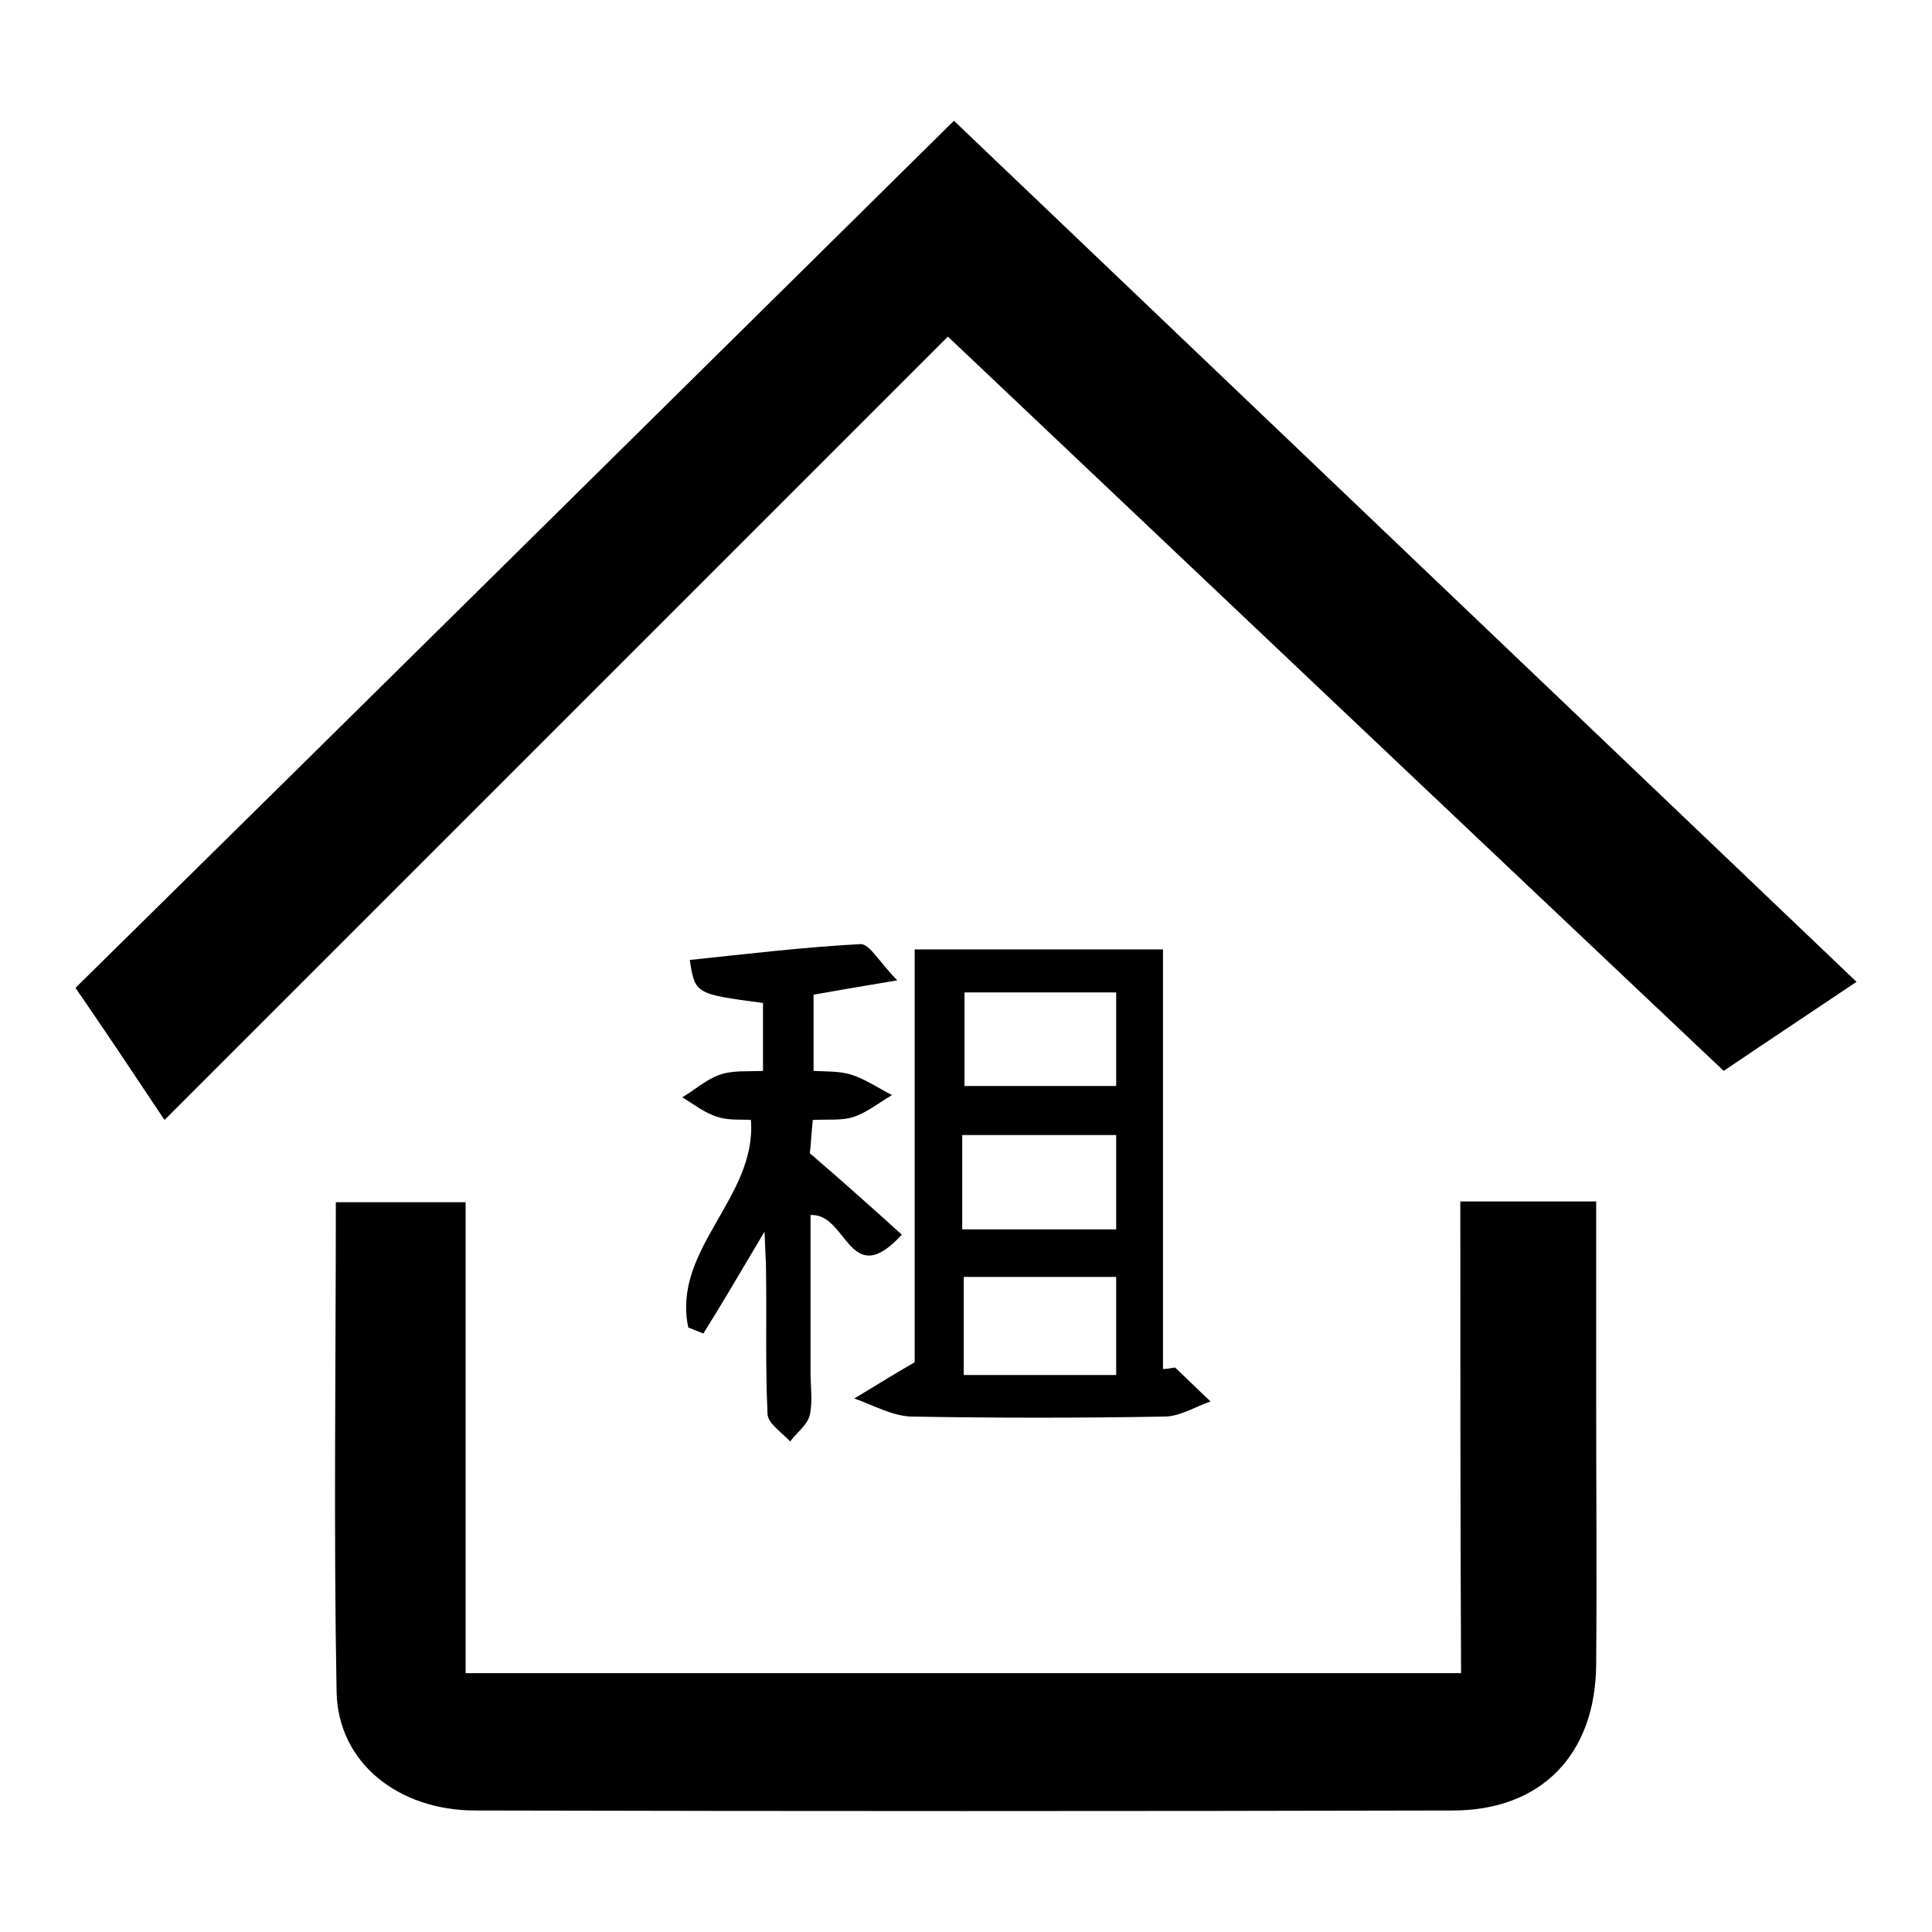 <?xml version="1.0" encoding="utf-8"?>
<!-- Svg Vector Icons : http://www.onlinewebfonts.com/icon -->
<!DOCTYPE svg PUBLIC "-//W3C//DTD SVG 1.1//EN" "http://www.w3.org/Graphics/SVG/1.1/DTD/svg11.dtd">
<svg version="1.1" xmlns="http://www.w3.org/2000/svg" xmlns:xlink="http://www.w3.org/1999/xlink" x="0px" y="0px" viewBox="0 0 256 256" enable-background="new 0 0 256 256" xml:space="preserve">
<g> <path fill="#000000" d="M21.8,148.4c-4.6-6.9-8.2-12.3-11.8-17.5C48.8,92.7,87.3,54.6,126.4,16c38.8,37,78.8,75.2,119.6,114.1 c-6.1,4.1-11.7,7.8-17.6,11.8c-34.5-32.6-68.7-65-102.8-97.3C91.1,79.1,56.8,113.4,21.8,148.4z M193.5,159.2c6.5,0,11.9,0,18,0 c0,8.8,0,17.3,0,25.7c0,11.9,0.1,23.8,0,35.7c-0.1,11.9-7.3,19.3-19,19.3c-43.2,0.1-86.3,0.1-129.5,0c-10.2,0-18.2-6.3-18.4-15.7 c-0.4-21.4-0.1-42.9-0.1-64.9c5.6,0,11,0,17.2,0c0,20.6,0,41.3,0,62.4c44.3,0,87.8,0,131.9,0C193.5,200.9,193.5,180.4,193.5,159.2z  M155.7,181.2c1.6,1.5,3.1,3,4.7,4.5c-2,0.7-3.9,1.9-5.9,2c-11.3,0.2-22.6,0.2-33.8,0c-2.5-0.1-5-1.5-7.5-2.4 c2.2-1.3,4.4-2.7,8-4.8c0-17,0-35.6,0-54.7c11.3,0,21.8,0,32.9,0c0,18.7,0,37.1,0,55.6C154.6,181.4,155.1,181.3,155.7,181.2z  M127.5,162.9c7.1,0,13.5,0,20.4,0c0-4.3,0-8.2,0-12.5c-6.9,0-13.5,0-20.4,0C127.5,154.7,127.5,158.4,127.5,162.9z M127.7,182.2 c6.9,0,13.4,0,20.2,0c0-4.5,0-8.6,0-13c-6.9,0-13.4,0-20.2,0C127.7,173.5,127.7,177.4,127.7,182.2z M127.8,131.5 c0,4.5,0,8.3,0,12.4c6.9,0,13.3,0,20.1,0c0-4.3,0-8.2,0-12.4C141.1,131.5,134.7,131.5,127.8,131.5z M119.5,163.6 c-7,7.6-7.2-2.9-12.1-2.6c0,6.7,0,13.8,0,20.8c0,1.9,0.3,3.9-0.1,5.7c-0.3,1.3-1.7,2.3-2.6,3.5c-1.1-1.2-3-2.4-3-3.7 c-0.3-6.4-0.1-12.7-0.2-19.1c0-1.1-0.1-2.3-0.2-5c-3.2,5.4-5.6,9.5-8.1,13.5c-0.7-0.3-1.3-0.5-2-0.8c-2.2-10.4,9.1-17.2,8.3-27.5 c-1.2-0.1-2.9,0.1-4.4-0.4c-1.7-0.5-3.2-1.7-4.7-2.6c1.7-1,3.2-2.4,5-3c1.7-0.6,3.7-0.4,5.7-0.5c0-3.3,0-6.2,0-9 c-9-1.2-9-1.2-9.7-5.7c7.6-0.8,15.1-1.7,22.6-2.1c1.2-0.1,2.6,2.5,4.9,4.8c-4.8,0.8-7.7,1.3-11.1,1.9c0,3.3,0,6.5,0,10.1 c1.7,0.1,3.4,0,5,0.5c1.9,0.6,3.6,1.8,5.4,2.7c-1.7,1-3.3,2.3-5.1,2.9c-1.5,0.5-3.3,0.3-5.4,0.4c-0.2,2-0.3,3.9-0.4,4.4 C111.7,156.6,115.3,159.8,119.5,163.6z"/></g>
</svg>